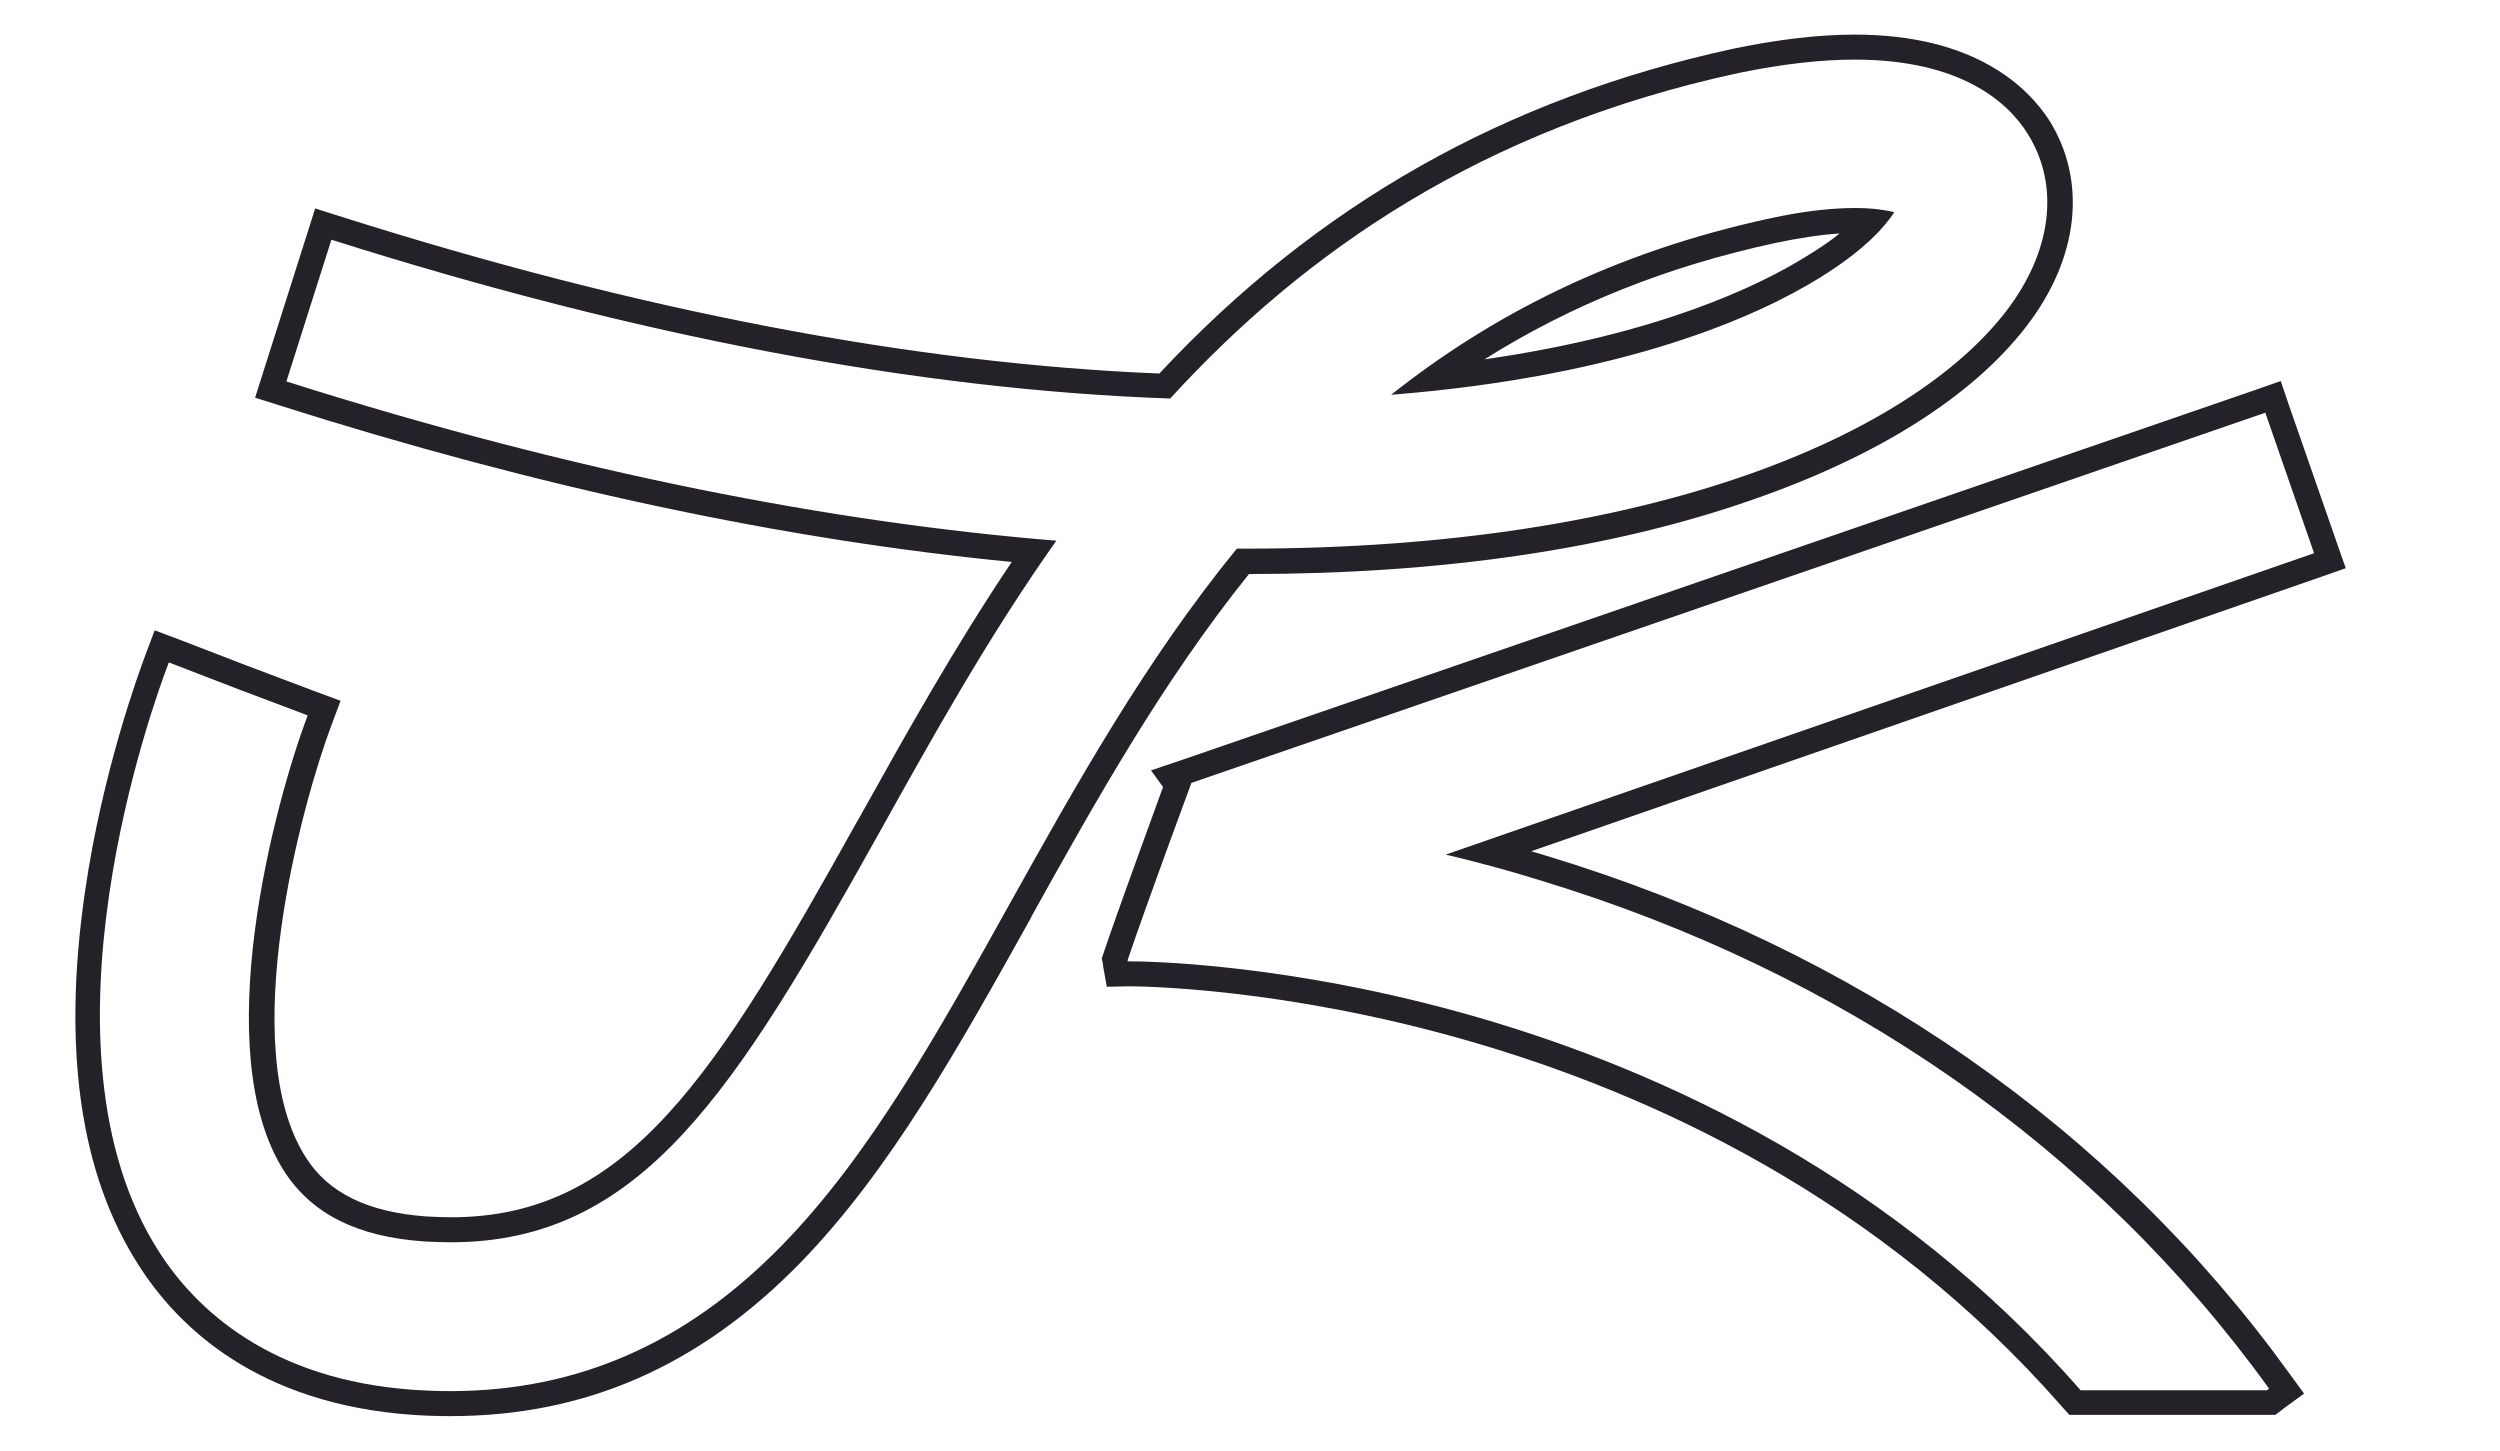 <?xml version="1.0" encoding="UTF-8"?> <!-- Generator: Adobe Illustrator 26.0.3, SVG Export Plug-In . SVG Version: 6.00 Build 0) --> <svg xmlns="http://www.w3.org/2000/svg" xmlns:xlink="http://www.w3.org/1999/xlink" id="Layer_1" x="0px" y="0px" viewBox="0 0 599.7 348" style="enable-background:new 0 0 599.7 348;" xml:space="preserve"> <style type="text/css"> .st0{fill:#242128;} </style> <g> <path class="st0" d="M444.9,14.3c25.7,0,36.9,10.4,41.5,17.8c7.8,12.4,5.8,28.3-5.2,42.6c-22.5,29.2-83.8,56.9-182,56.9 c-0.9,0-1.7,0-2.5,0c-22,26.9-38.7,56.9-54.6,85.4c-17.2,30.9-33.5,60.2-54.5,81.7c-22.9,23.5-49,35-79.6,35 c-2.9,0-5.7-0.1-8.7-0.3c-34.5-2.4-52.4-19.4-61.2-33.2c-31.4-49-1.2-132,2.4-141.3l16.6,6.4l16.6,6.4l-16.6-6.4l16.7,6.3 C66,192.3,49.7,252.2,68.2,281c6.6,10.2,17.5,15.7,33.6,16.8c2.1,0.1,4.2,0.2,6.3,0.2c45.8,0,68.2-36.2,102.9-98.4 c12.5-22.4,25.9-46.6,42.4-69.9c-53-4.3-114.7-16-184.7-38.2l10.8-34c73.2,23.2,140.8,36,201.2,38.1 c32.2-35.2,74.8-64.8,136.4-78.1C427.8,15.3,437,14.3,444.9,14.3 M333.7,94.7c56.7-4.5,88.3-19.1,102.7-28 c10.9-6.7,15.9-12.5,18-15.8c-2-0.5-5.1-1-9.4-1c-5.1,0-11.8,0.6-20.5,2.5C387.1,60.5,357.8,75.6,333.7,94.7 M444.9,8.3L444.9,8.3 c-8.8,0-18.6,1.2-29.2,3.4C361,23.6,315.9,49.1,278.1,89.6c-59.2-2.4-125.4-15.1-196.8-37.8l-5.7-1.8l-1.8,5.7l-10.8,34l-1.8,5.7 l5.7,1.8c62,19.7,121.1,32.3,175.8,37.6c-13.9,20.7-25.5,41.5-36.7,61.6l-0.2,0.3c-33.9,60.9-55.1,95.3-97.6,95.3 c-1.9,0-3.9-0.1-5.9-0.2c-14-1-23.5-5.6-28.9-14.1c-17.1-26.6-0.8-85.5,6.2-104l2.1-5.6L76,166l-16.7-6.3l-16.6-6.4l-5.6-2.1 l-2.1,5.6c-1.7,4.5-10.4,28.2-14.6,57c-5.5,37.7-1.2,67.8,12.8,89.6c9.5,15,28.7,33.4,65.8,36c3,0.2,6,0.3,9.1,0.3 c32.3,0,59.7-12,83.9-36.8c21.5-22.1,38-51.7,55.4-82.9l0-0.1c15.4-27.7,31.4-56.3,52.2-82.2c46.3,0,87.1-6,121-17.9 c29.9-10.4,52.5-24.7,65.4-41.4c12.7-16.4,14.7-34.9,5.6-49.5C486.6,21.2,474.1,8.3,444.9,8.3L444.9,8.3z M356.1,86.2 c20.8-13.1,43.8-22.3,69.7-27.9c5.7-1.2,10.9-2,15.5-2.3c-2.1,1.7-4.7,3.5-8,5.5C421.9,68.6,397.8,80.2,356.1,86.2L356.1,86.2z"></path> </g> <g> <path class="st0" d="M543.4,99l11.7,33.7L346.8,205c7.2,1.7,14.7,3.7,22.4,6.1c73,22.1,133.5,64.3,175.1,122l-0.5,0.4h-44.7 C410.3,232,277.9,230.6,270.8,230.6c-0.2,0-0.3,0-0.3,0l0-0.3c4.4-13.1,15.3-42.5,15.3-42.5c0,0,0,0,0,0L543.4,99 M547.1,91.4 l-5.7,2l-257.6,88.8l-7.7,2.6l2.9,4c-0.1,0.2-0.1,0.4-0.2,0.5c-3.1,8.6-10.5,28.7-14,39.1l-0.5,1.5l0.3,1.5l0,0.3l0.9,5l5.1-0.1 l0.2,0c5.5,0,136.5,1.1,223.8,100.8l1.8,2h2.7h44.7h2l1.6-1.2l0.5-0.4l4.8-3.5l-3.5-4.8c-42.4-58.8-104-101.7-178.2-124.2 c-1.2-0.4-2.4-0.7-3.7-1.1L557,138.3l5.7-2l-2-5.7L549,97L547.1,91.4L547.1,91.4z"></path> </g> </svg> 